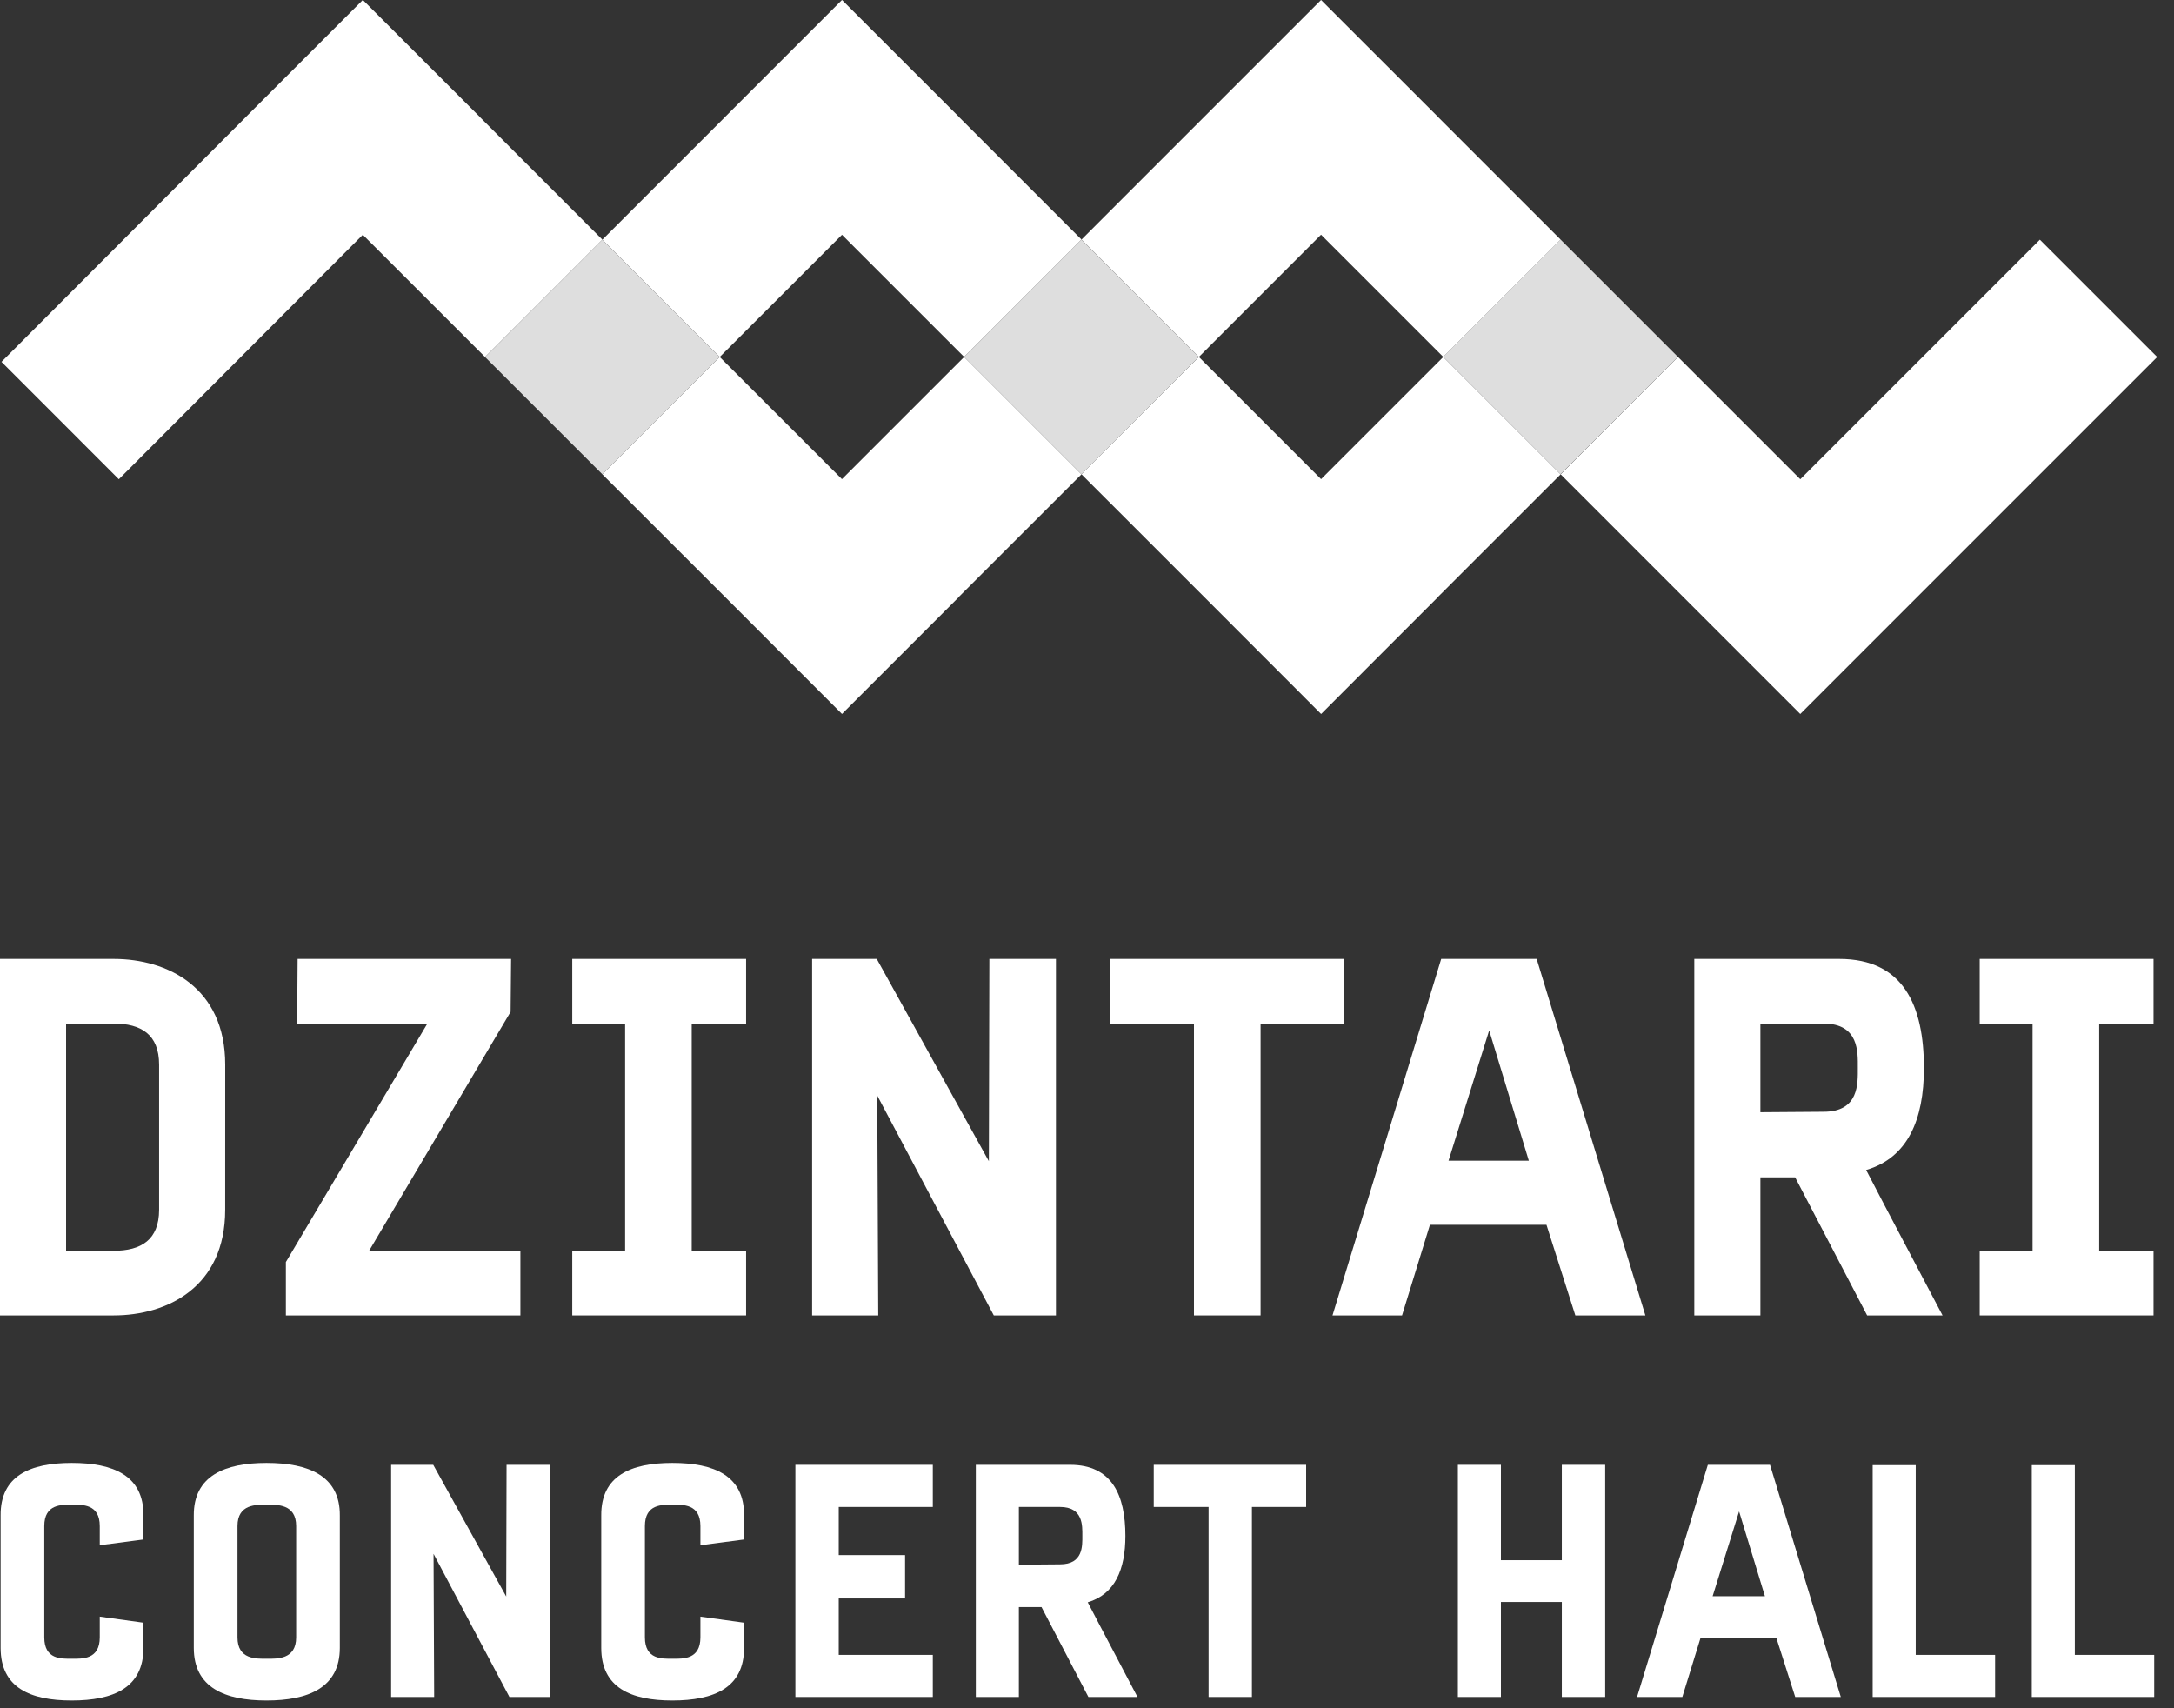<svg xmlns="http://www.w3.org/2000/svg" width="70" height="55" viewBox="0 0 70 55" fill="none"><rect x="0" y="0" width="70" height="55" fill="#333333" stroke="none"/><g clip-path="url(#clip0_2685_171)"><path d="M42.537 15.427L38.602 11.492L34.823 15.27L38.759 19.205L42.536 22.985L42.536 22.984L42.539 22.987L46.317 19.208L46.315 19.205L50.251 15.271L46.472 11.492L42.537 15.427Z" fill="white"></path><path d="M27.111 7.558L31.045 11.492L34.823 7.713L30.889 3.779L30.891 3.777L27.112 0L27.111 0.002L27.11 0L23.332 3.779H23.333L19.396 7.716L23.174 11.493L27.111 7.558Z" fill="white"></path><path d="M15.461 3.779L15.463 3.777L11.684 0L11.683 0.002L11.682 0L7.904 3.779H7.905L0.048 11.65L3.826 15.43L11.682 7.558L15.619 11.494L19.396 7.716L15.461 3.779Z" fill="white"></path><path d="M42.536 7.556L46.472 11.492L50.251 7.715L46.315 3.779L46.316 3.777L42.536 0L34.823 7.713L38.602 11.492L42.536 7.556Z" fill="white"></path><path d="M27.109 15.427L23.174 11.493L19.396 15.272L23.331 19.205L27.109 22.985V22.984L27.11 22.987L30.889 19.208L30.886 19.205L34.823 15.27L31.045 11.492L27.109 15.427Z" fill="white"></path><path d="M65.68 7.716L61.902 11.494L57.966 15.43L54.028 11.492L50.251 15.271L54.187 19.208L57.965 22.987H57.966L61.744 19.208L65.68 15.272L69.458 11.494L65.68 7.716Z" fill="white"></path><path d="M50.249 7.713L46.471 11.49L50.248 15.268L54.027 11.491L50.249 7.713Z" fill="#DEDEDE"></path><path d="M34.822 7.714L31.045 11.493L34.824 15.271L38.601 11.492L34.822 7.714Z" fill="#DEDEDE"></path><path d="M19.396 7.716L15.619 11.495L19.397 15.272L23.174 11.493L19.396 7.716Z" fill="#DEDEDE"></path><path d="M7.252 34.281C7.252 31.79 5.391 30.875 3.657 30.875H0V42.352H3.657C5.391 42.352 7.251 41.438 7.251 38.948L7.252 34.281ZM5.123 38.948C5.123 39.924 4.54 40.271 3.657 40.271H2.128V32.956H3.657C4.54 32.956 5.123 33.303 5.123 34.281L5.123 38.948Z" fill="white"></path><path d="M16.756 40.271H11.885L16.441 32.578L16.457 30.875H9.583L9.568 32.956H13.761L9.205 40.634V42.352H16.756V40.271Z" fill="white"></path><path d="M24.023 40.271H22.272V32.956H24.023V30.875H18.426V32.956H20.128V40.271H18.426V42.352H24.023V40.271Z" fill="white"></path><path d="M34 30.875H31.856L31.84 37.387L28.23 30.875H26.149V42.352H28.278L28.246 35.274L31.999 42.352H34V30.875Z" fill="white"></path><path d="M38.444 42.352H40.589V32.956H43.269V30.875H35.733V32.956H38.444V42.352Z" fill="white"></path><path d="M50.724 42.352H52.979L49.479 30.875H46.405L42.905 42.352H45.144L46.042 39.436H49.795L50.724 42.352ZM46.641 37.371L47.95 33.177L49.227 37.371H46.641Z" fill="white"></path><path d="M60.087 37.67C61.427 37.276 61.947 36.047 61.947 34.391C61.947 32.373 61.285 30.875 59.22 30.875H54.554V42.352H56.682V37.907H57.801L60.119 42.352H62.547C61.821 40.965 60.812 39.073 60.087 37.67ZM58.715 35.795L56.682 35.81V32.956H58.715C59.866 32.956 59.819 33.887 59.819 34.376C59.819 34.88 59.866 35.795 58.715 35.795Z" fill="white"></path><path d="M69.34 40.271H67.59V32.956H69.34V30.875H63.743V32.956H65.445V40.271H63.743V42.352H69.34V40.271Z" fill="white"></path><path d="M2.309 47.102C0.975 47.102 0.009 47.512 0.02 48.796V53.056C0.02 54.339 0.975 54.75 2.309 54.75C3.654 54.75 4.619 54.34 4.619 53.056V52.245L3.212 52.05V52.717C3.212 53.436 2.647 53.406 2.319 53.406C1.98 53.406 1.426 53.437 1.426 52.717V49.134C1.426 48.417 1.991 48.447 2.319 48.447C2.647 48.447 3.212 48.417 3.212 49.134V49.751L4.619 49.566V48.796C4.63 47.512 3.654 47.102 2.309 47.102Z" fill="white"></path><path d="M8.581 47.102C7.247 47.102 6.23 47.512 6.24 48.796V53.056C6.24 54.339 7.247 54.75 8.581 54.75C9.926 54.75 10.942 54.34 10.942 53.056V48.796C10.953 47.512 9.926 47.102 8.581 47.102ZM9.536 52.717C9.536 53.436 8.92 53.406 8.592 53.406C8.253 53.406 7.647 53.437 7.647 52.717V49.134C7.647 48.417 8.263 48.447 8.592 48.447C8.92 48.447 9.536 48.417 9.536 49.134V52.717Z" fill="white"></path><path d="M16.3 51.403L13.95 47.163H12.594V54.637H13.98L13.96 50.028L16.403 54.637H17.707V47.163H16.311L16.3 51.403Z" fill="white"></path><path d="M21.648 47.102C20.314 47.102 19.349 47.512 19.359 48.796V53.056C19.359 54.339 20.314 54.75 21.648 54.75C22.994 54.75 23.958 54.34 23.958 53.056V52.245L22.552 52.05V52.717C22.552 53.436 21.987 53.406 21.658 53.406C21.32 53.406 20.765 53.437 20.765 52.717V49.134C20.765 48.417 21.33 48.447 21.658 48.447C21.987 48.447 22.552 48.417 22.552 49.134V49.751L23.958 49.566V48.796C23.968 47.512 22.994 47.102 21.648 47.102Z" fill="white"></path><path d="M25.61 54.637H30.035V53.282H27.006V51.465H29.142V50.069H27.006V48.519H30.035V47.163H25.61V54.637Z" fill="white"></path><path d="M36.236 49.453C36.236 48.139 35.804 47.163 34.459 47.163H31.42V54.637H32.806V51.742H33.535L35.045 54.637H36.625C36.154 53.733 35.496 52.501 35.024 51.588C35.897 51.332 36.236 50.53 36.236 49.453ZM34.131 50.366L32.806 50.377V48.519H34.131C34.88 48.519 34.85 49.125 34.85 49.443C34.85 49.771 34.88 50.366 34.131 50.366Z" fill="white"></path><path d="M37.149 48.519H38.915V54.637H40.31V48.519H42.056V47.163H37.149V48.519Z" fill="white"></path><path d="M50.289 50.233H48.328V47.163H46.942V54.637H48.328V51.578H50.289V54.637H51.685V47.163H50.289V50.233Z" fill="white"></path><path d="M54.99 47.163L52.711 54.637H54.169L54.754 52.738H57.197L57.803 54.637H59.271L56.992 47.163H54.99ZM55.144 51.393L55.996 48.663L56.828 51.393H55.144Z" fill="white"></path><path d="M61.683 47.173H60.297V54.637H64.239V53.282H61.683V47.173Z" fill="white"></path><path d="M66.806 53.282V47.173H65.42V54.637H69.362V53.282H66.806Z" fill="white"></path></g><defs><clipPath id="clip0_2685_171"><rect width="69.458" height="54.75" fill="white"></rect></clipPath></defs></svg>